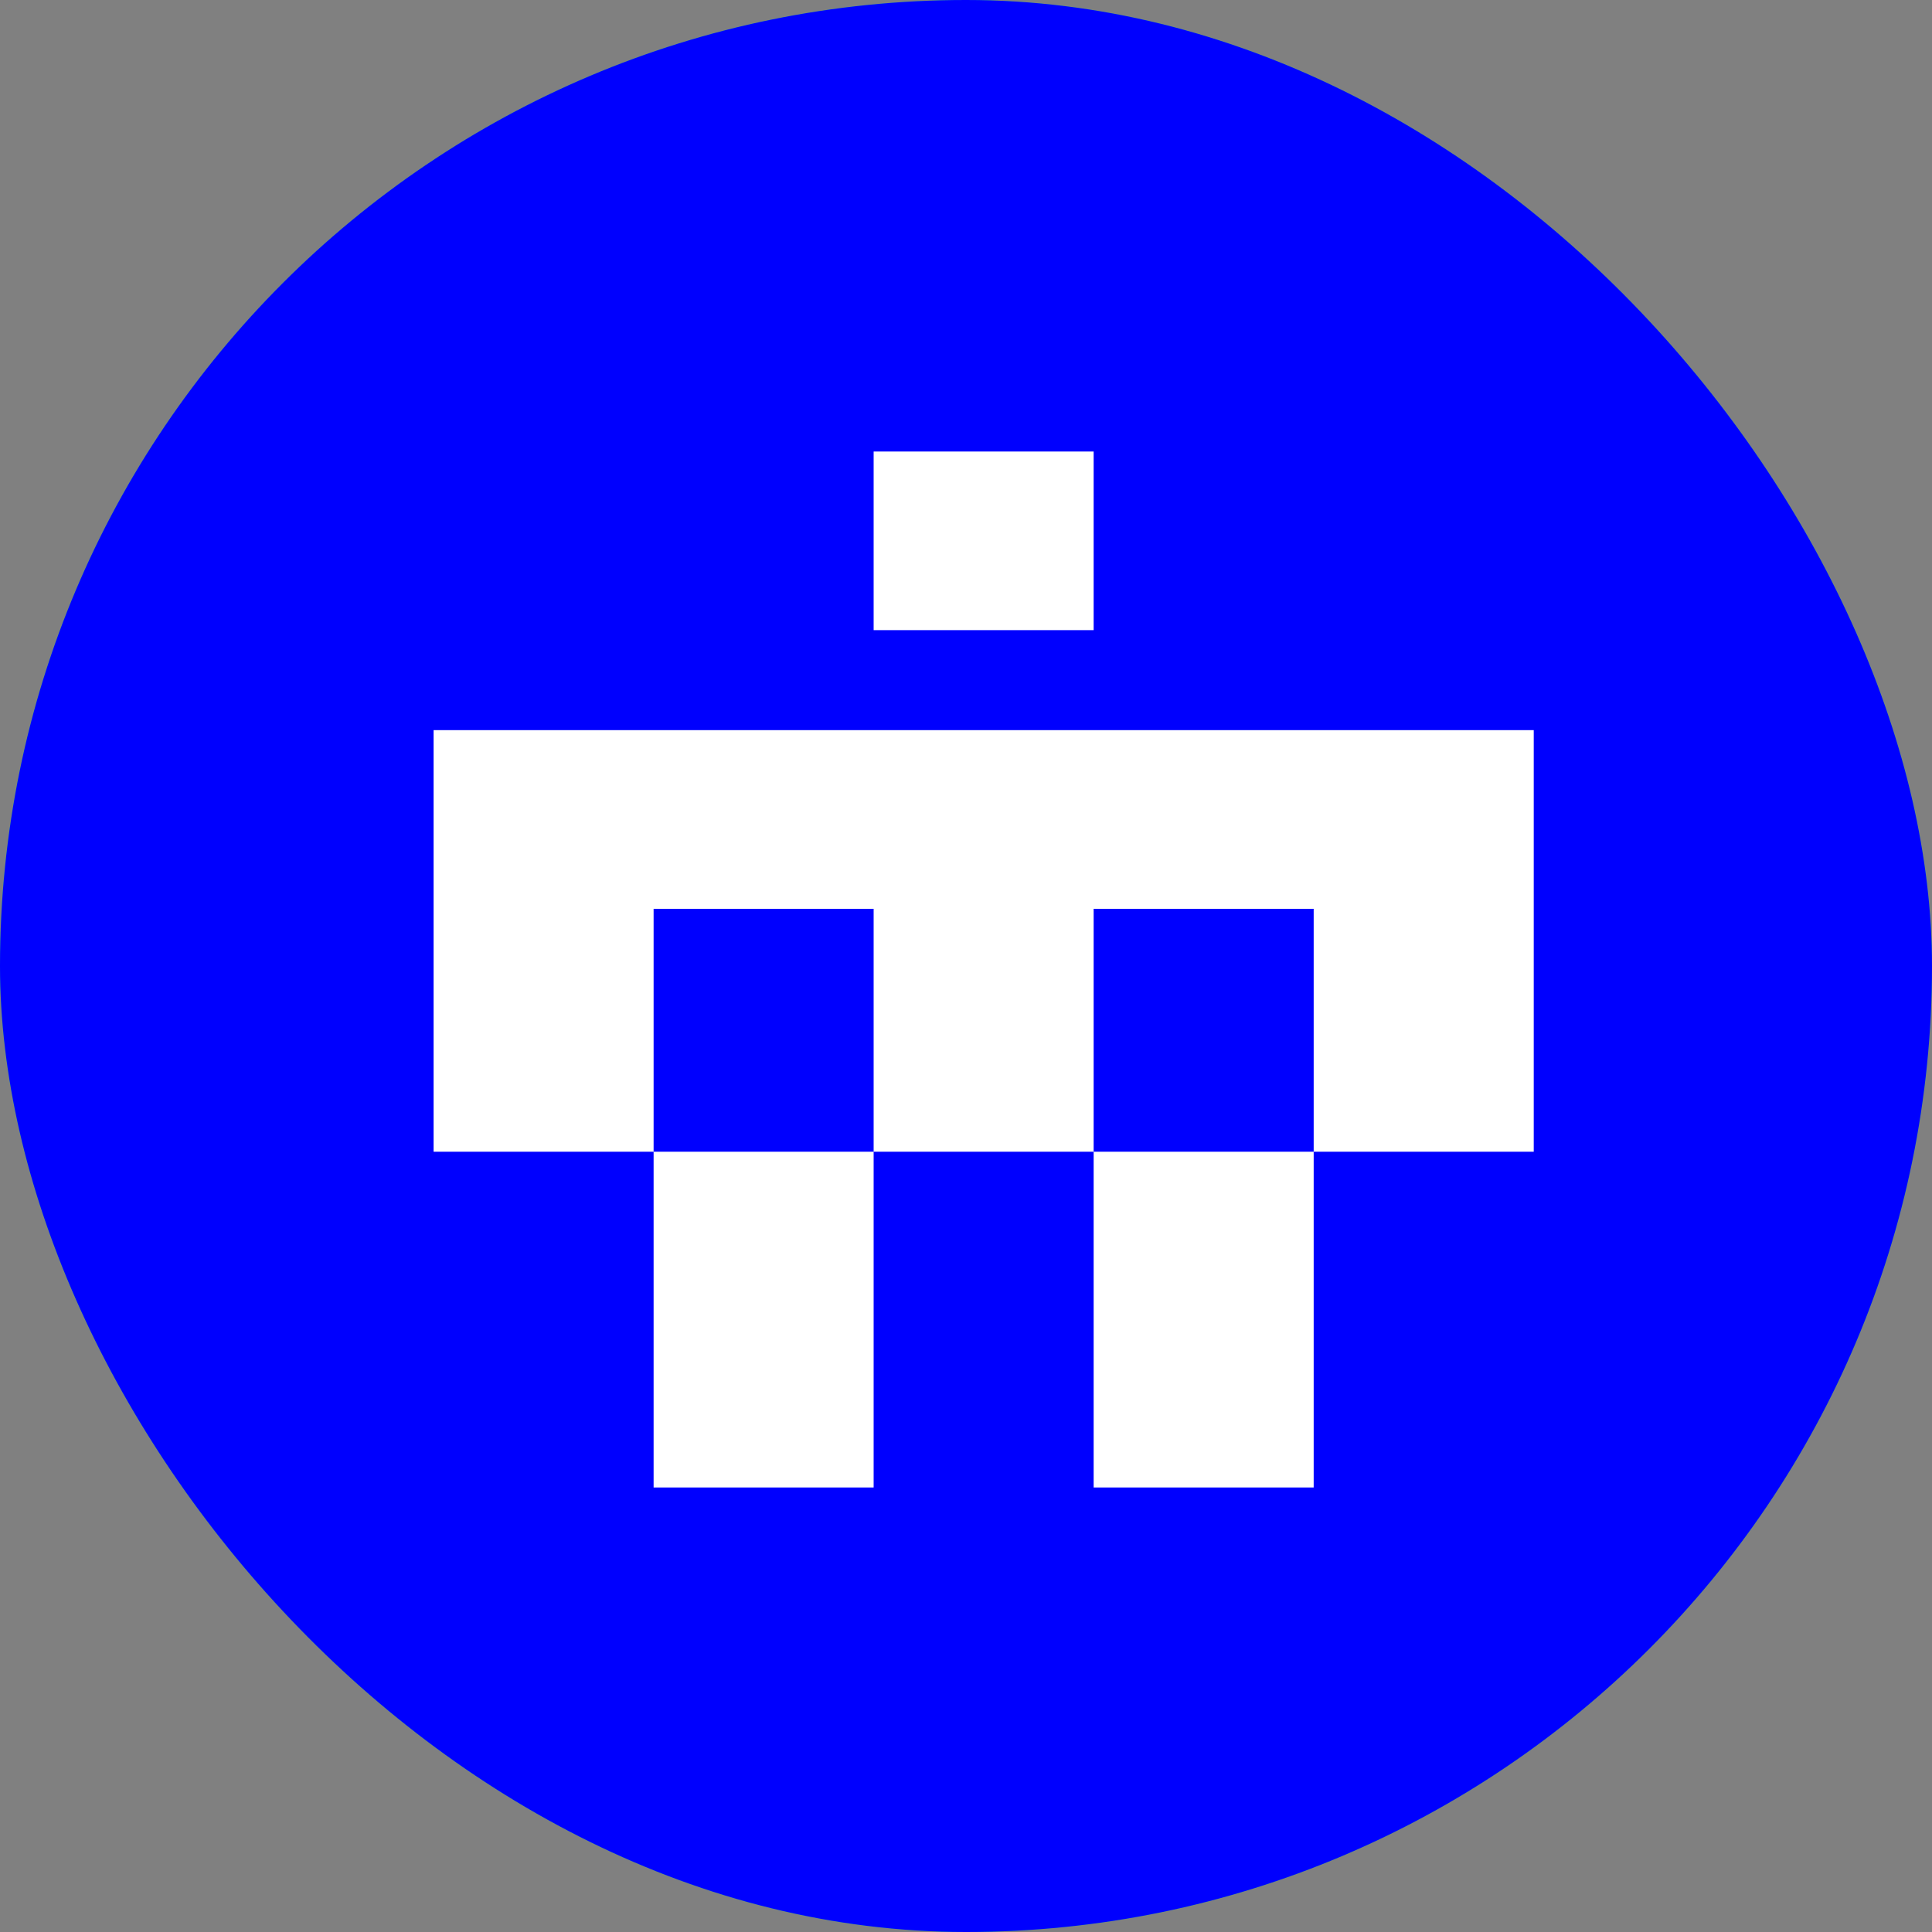 <svg width="72" height="72" viewBox="0 0 72 72" fill="none" xmlns="http://www.w3.org/2000/svg">
<rect x="0" y="0" width="72" height="72" fill="#808080" stroke="none"/>
<g clip-path="url(#clip0_4013_15)">
<rect width="72" height="72" rx="36" fill="#21C789"/>
<rect width="72" height="72" rx="36" fill="#0000FE"/>
<path d="M32.558 55.435H24.358V42.921H32.558V55.435ZM48.957 55.435H40.757V42.921H48.957V55.435ZM57.158 42.921H48.957V33.868H40.757V42.921H32.558V33.868H24.358V42.921H16.158V27.211H57.158V42.921ZM40.757 23.484H32.558V16.827H40.757V23.484Z" fill="white"/>
</g>
<defs>
<clipPath id="clip0_4013_15">
<rect width="72" height="72" rx="36" fill="white"/>
</clipPath>
</defs>
</svg>
